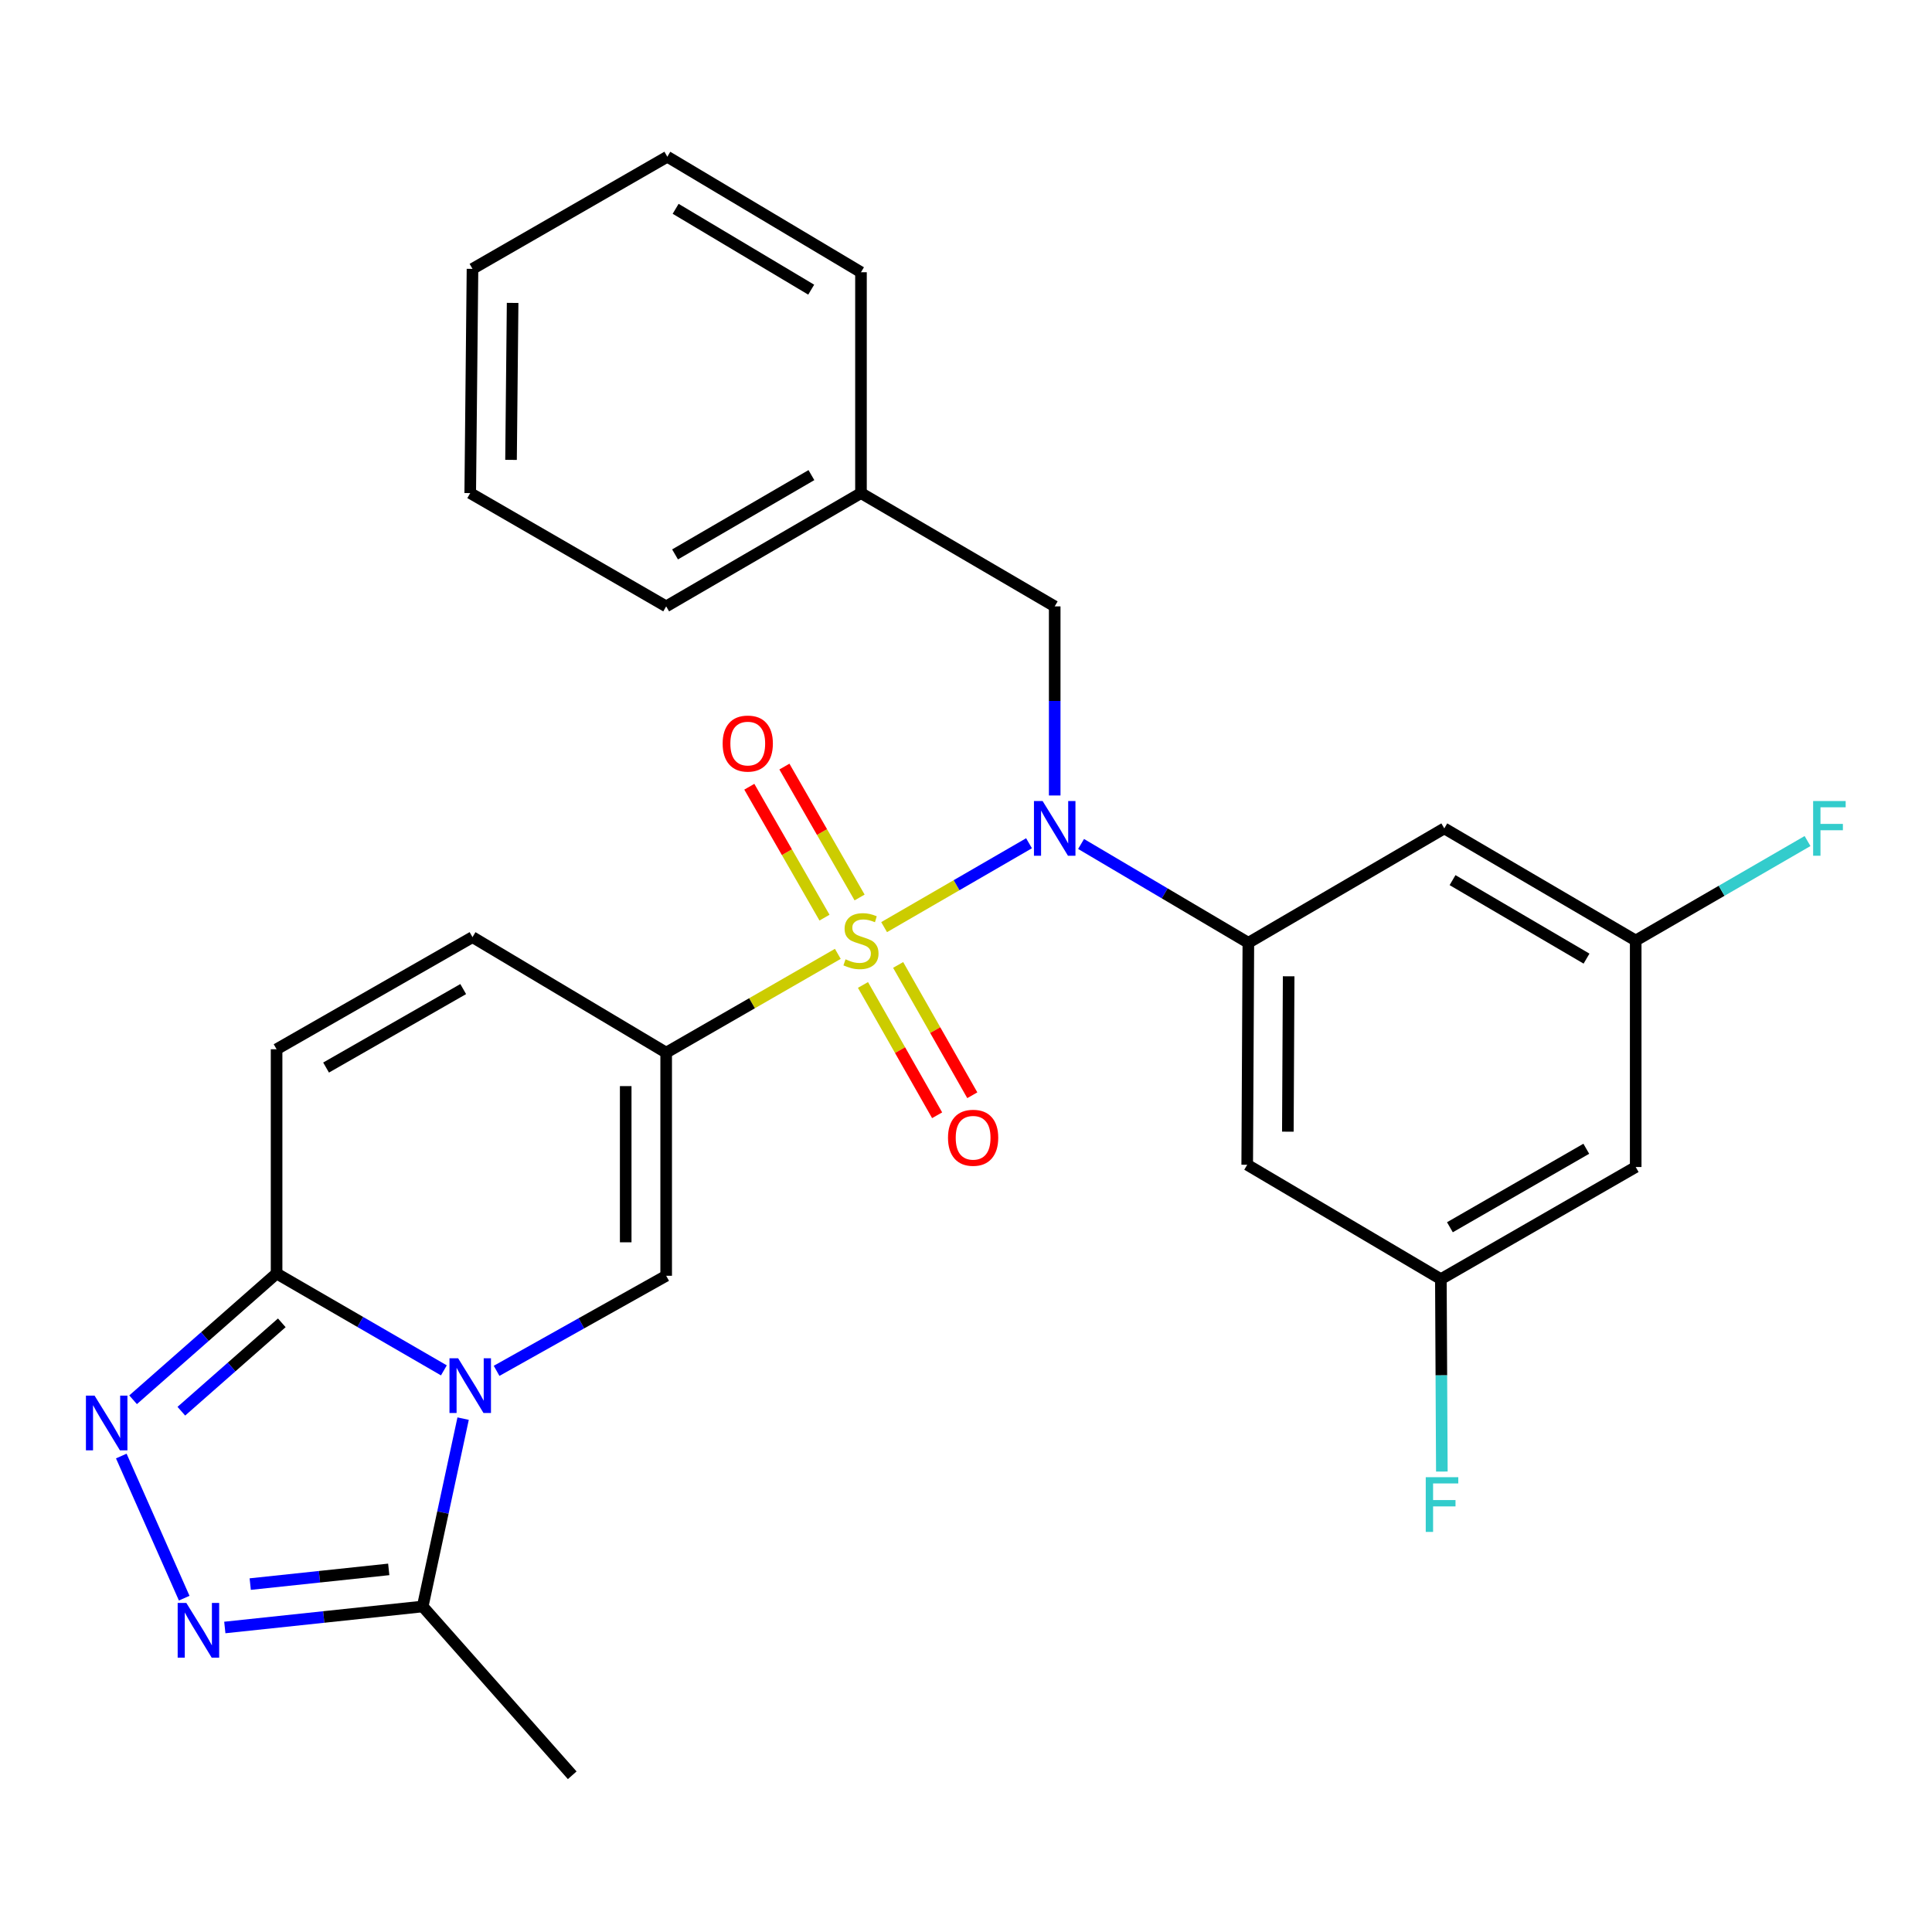 <?xml version='1.0' encoding='iso-8859-1'?>
<svg version='1.1' baseProfile='full'
              xmlns='http://www.w3.org/2000/svg'
                      xmlns:rdkit='http://www.rdkit.org/xml'
                      xmlns:xlink='http://www.w3.org/1999/xlink'
                  xml:space='preserve'
width='1000px' height='1000px' viewBox='0 0 1000 1000'>
<!-- END OF HEADER -->
<rect style='opacity:1.0;fill:#FFFFFF;stroke:none' width='1000' height='1000' x='0' y='0'> </rect>
<path class='bond-0' d='M 433.653,493.716 L 389.232,519.281' style='fill:none;fill-rule:evenodd;stroke:#CCCC00;stroke-width:6px;stroke-linecap:butt;stroke-linejoin:miter;stroke-opacity:1' />
<path class='bond-0' d='M 389.232,519.281 L 344.811,544.847' style='fill:none;fill-rule:evenodd;stroke:#000000;stroke-width:6px;stroke-linecap:butt;stroke-linejoin:miter;stroke-opacity:1' />
<path class='bond-2' d='M 457.618,479.883 L 495.12,458.175' style='fill:none;fill-rule:evenodd;stroke:#CCCC00;stroke-width:6px;stroke-linecap:butt;stroke-linejoin:miter;stroke-opacity:1' />
<path class='bond-2' d='M 495.12,458.175 L 532.622,436.466' style='fill:none;fill-rule:evenodd;stroke:#0000FF;stroke-width:6px;stroke-linecap:butt;stroke-linejoin:miter;stroke-opacity:1' />
<path class='bond-11' d='M 444.923,464.538 L 425.465,430.66' style='fill:none;fill-rule:evenodd;stroke:#CCCC00;stroke-width:6px;stroke-linecap:butt;stroke-linejoin:miter;stroke-opacity:1' />
<path class='bond-11' d='M 425.465,430.66 L 406.006,396.781' style='fill:none;fill-rule:evenodd;stroke:#FF0000;stroke-width:6px;stroke-linecap:butt;stroke-linejoin:miter;stroke-opacity:1' />
<path class='bond-11' d='M 426.76,474.97 L 407.302,441.092' style='fill:none;fill-rule:evenodd;stroke:#CCCC00;stroke-width:6px;stroke-linecap:butt;stroke-linejoin:miter;stroke-opacity:1' />
<path class='bond-11' d='M 407.302,441.092 L 387.843,407.213' style='fill:none;fill-rule:evenodd;stroke:#FF0000;stroke-width:6px;stroke-linecap:butt;stroke-linejoin:miter;stroke-opacity:1' />
<path class='bond-12' d='M 446.675,509.809 L 465.865,543.534' style='fill:none;fill-rule:evenodd;stroke:#CCCC00;stroke-width:6px;stroke-linecap:butt;stroke-linejoin:miter;stroke-opacity:1' />
<path class='bond-12' d='M 465.865,543.534 L 485.055,577.259' style='fill:none;fill-rule:evenodd;stroke:#FF0000;stroke-width:6px;stroke-linecap:butt;stroke-linejoin:miter;stroke-opacity:1' />
<path class='bond-12' d='M 464.88,499.451 L 484.07,533.175' style='fill:none;fill-rule:evenodd;stroke:#CCCC00;stroke-width:6px;stroke-linecap:butt;stroke-linejoin:miter;stroke-opacity:1' />
<path class='bond-12' d='M 484.07,533.175 L 503.26,566.9' style='fill:none;fill-rule:evenodd;stroke:#FF0000;stroke-width:6px;stroke-linecap:butt;stroke-linejoin:miter;stroke-opacity:1' />
<path class='bond-3' d='M 344.811,544.847 L 344.811,660.339' style='fill:none;fill-rule:evenodd;stroke:#000000;stroke-width:6px;stroke-linecap:butt;stroke-linejoin:miter;stroke-opacity:1' />
<path class='bond-3' d='M 323.866,562.171 L 323.866,643.015' style='fill:none;fill-rule:evenodd;stroke:#000000;stroke-width:6px;stroke-linecap:butt;stroke-linejoin:miter;stroke-opacity:1' />
<path class='bond-9' d='M 344.811,544.847 L 244.563,485.059' style='fill:none;fill-rule:evenodd;stroke:#000000;stroke-width:6px;stroke-linecap:butt;stroke-linejoin:miter;stroke-opacity:1' />
<path class='bond-1' d='M 257.035,709.545 L 300.923,684.942' style='fill:none;fill-rule:evenodd;stroke:#0000FF;stroke-width:6px;stroke-linecap:butt;stroke-linejoin:miter;stroke-opacity:1' />
<path class='bond-1' d='M 300.923,684.942 L 344.811,660.339' style='fill:none;fill-rule:evenodd;stroke:#000000;stroke-width:6px;stroke-linecap:butt;stroke-linejoin:miter;stroke-opacity:1' />
<path class='bond-8' d='M 239.712,734.278 L 229.25,782.895' style='fill:none;fill-rule:evenodd;stroke:#0000FF;stroke-width:6px;stroke-linecap:butt;stroke-linejoin:miter;stroke-opacity:1' />
<path class='bond-8' d='M 229.25,782.895 L 218.788,831.511' style='fill:none;fill-rule:evenodd;stroke:#000000;stroke-width:6px;stroke-linecap:butt;stroke-linejoin:miter;stroke-opacity:1' />
<path class='bond-28' d='M 229.753,709.3 L 186.458,684.232' style='fill:none;fill-rule:evenodd;stroke:#0000FF;stroke-width:6px;stroke-linecap:butt;stroke-linejoin:miter;stroke-opacity:1' />
<path class='bond-28' d='M 186.458,684.232 L 143.163,659.164' style='fill:none;fill-rule:evenodd;stroke:#000000;stroke-width:6px;stroke-linecap:butt;stroke-linejoin:miter;stroke-opacity:1' />
<path class='bond-7' d='M 559.563,436.838 L 602.856,462.414' style='fill:none;fill-rule:evenodd;stroke:#0000FF;stroke-width:6px;stroke-linecap:butt;stroke-linejoin:miter;stroke-opacity:1' />
<path class='bond-7' d='M 602.856,462.414 L 646.149,487.991' style='fill:none;fill-rule:evenodd;stroke:#000000;stroke-width:6px;stroke-linecap:butt;stroke-linejoin:miter;stroke-opacity:1' />
<path class='bond-15' d='M 545.913,411.74 L 545.913,362.802' style='fill:none;fill-rule:evenodd;stroke:#0000FF;stroke-width:6px;stroke-linecap:butt;stroke-linejoin:miter;stroke-opacity:1' />
<path class='bond-15' d='M 545.913,362.802 L 545.913,313.863' style='fill:none;fill-rule:evenodd;stroke:#000000;stroke-width:6px;stroke-linecap:butt;stroke-linejoin:miter;stroke-opacity:1' />
<path class='bond-4' d='M 143.163,659.164 L 143.163,543.09' style='fill:none;fill-rule:evenodd;stroke:#000000;stroke-width:6px;stroke-linecap:butt;stroke-linejoin:miter;stroke-opacity:1' />
<path class='bond-5' d='M 143.163,659.164 L 106.023,691.842' style='fill:none;fill-rule:evenodd;stroke:#000000;stroke-width:6px;stroke-linecap:butt;stroke-linejoin:miter;stroke-opacity:1' />
<path class='bond-5' d='M 106.023,691.842 L 68.883,724.52' style='fill:none;fill-rule:evenodd;stroke:#0000FF;stroke-width:6px;stroke-linecap:butt;stroke-linejoin:miter;stroke-opacity:1' />
<path class='bond-5' d='M 145.857,684.692 L 119.859,707.567' style='fill:none;fill-rule:evenodd;stroke:#000000;stroke-width:6px;stroke-linecap:butt;stroke-linejoin:miter;stroke-opacity:1' />
<path class='bond-5' d='M 119.859,707.567 L 93.861,730.441' style='fill:none;fill-rule:evenodd;stroke:#0000FF;stroke-width:6px;stroke-linecap:butt;stroke-linejoin:miter;stroke-opacity:1' />
<path class='bond-30' d='M 62.781,753.639 L 95.344,827.208' style='fill:none;fill-rule:evenodd;stroke:#0000FF;stroke-width:6px;stroke-linecap:butt;stroke-linejoin:miter;stroke-opacity:1' />
<path class='bond-6' d='M 116.362,842.384 L 167.575,836.948' style='fill:none;fill-rule:evenodd;stroke:#0000FF;stroke-width:6px;stroke-linecap:butt;stroke-linejoin:miter;stroke-opacity:1' />
<path class='bond-6' d='M 167.575,836.948 L 218.788,831.511' style='fill:none;fill-rule:evenodd;stroke:#000000;stroke-width:6px;stroke-linecap:butt;stroke-linejoin:miter;stroke-opacity:1' />
<path class='bond-6' d='M 129.515,819.925 L 165.364,816.119' style='fill:none;fill-rule:evenodd;stroke:#0000FF;stroke-width:6px;stroke-linecap:butt;stroke-linejoin:miter;stroke-opacity:1' />
<path class='bond-6' d='M 165.364,816.119 L 201.213,812.314' style='fill:none;fill-rule:evenodd;stroke:#000000;stroke-width:6px;stroke-linecap:butt;stroke-linejoin:miter;stroke-opacity:1' />
<path class='bond-13' d='M 646.149,487.991 L 645.556,602.878' style='fill:none;fill-rule:evenodd;stroke:#000000;stroke-width:6px;stroke-linecap:butt;stroke-linejoin:miter;stroke-opacity:1' />
<path class='bond-13' d='M 667.006,505.332 L 666.59,585.753' style='fill:none;fill-rule:evenodd;stroke:#000000;stroke-width:6px;stroke-linecap:butt;stroke-linejoin:miter;stroke-opacity:1' />
<path class='bond-14' d='M 646.149,487.991 L 747.561,428.773' style='fill:none;fill-rule:evenodd;stroke:#000000;stroke-width:6px;stroke-linecap:butt;stroke-linejoin:miter;stroke-opacity:1' />
<path class='bond-22' d='M 218.788,831.511 L 296.183,918.878' style='fill:none;fill-rule:evenodd;stroke:#000000;stroke-width:6px;stroke-linecap:butt;stroke-linejoin:miter;stroke-opacity:1' />
<path class='bond-10' d='M 244.563,485.059 L 143.163,543.09' style='fill:none;fill-rule:evenodd;stroke:#000000;stroke-width:6px;stroke-linecap:butt;stroke-linejoin:miter;stroke-opacity:1' />
<path class='bond-10' d='M 239.757,511.943 L 168.777,552.564' style='fill:none;fill-rule:evenodd;stroke:#000000;stroke-width:6px;stroke-linecap:butt;stroke-linejoin:miter;stroke-opacity:1' />
<path class='bond-17' d='M 645.556,602.878 L 745.792,662.084' style='fill:none;fill-rule:evenodd;stroke:#000000;stroke-width:6px;stroke-linecap:butt;stroke-linejoin:miter;stroke-opacity:1' />
<path class='bond-16' d='M 747.561,428.773 L 846.634,486.816' style='fill:none;fill-rule:evenodd;stroke:#000000;stroke-width:6px;stroke-linecap:butt;stroke-linejoin:miter;stroke-opacity:1' />
<path class='bond-16' d='M 751.834,455.552 L 821.185,496.182' style='fill:none;fill-rule:evenodd;stroke:#000000;stroke-width:6px;stroke-linecap:butt;stroke-linejoin:miter;stroke-opacity:1' />
<path class='bond-21' d='M 545.913,313.863 L 445.641,255.227' style='fill:none;fill-rule:evenodd;stroke:#000000;stroke-width:6px;stroke-linecap:butt;stroke-linejoin:miter;stroke-opacity:1' />
<path class='bond-18' d='M 846.634,486.816 L 846.634,604.042' style='fill:none;fill-rule:evenodd;stroke:#000000;stroke-width:6px;stroke-linecap:butt;stroke-linejoin:miter;stroke-opacity:1' />
<path class='bond-20' d='M 846.634,486.816 L 891.106,461.07' style='fill:none;fill-rule:evenodd;stroke:#000000;stroke-width:6px;stroke-linecap:butt;stroke-linejoin:miter;stroke-opacity:1' />
<path class='bond-20' d='M 891.106,461.07 L 935.577,435.324' style='fill:none;fill-rule:evenodd;stroke:#33CCCC;stroke-width:6px;stroke-linecap:butt;stroke-linejoin:miter;stroke-opacity:1' />
<path class='bond-19' d='M 745.792,662.084 L 746.046,711.88' style='fill:none;fill-rule:evenodd;stroke:#000000;stroke-width:6px;stroke-linecap:butt;stroke-linejoin:miter;stroke-opacity:1' />
<path class='bond-19' d='M 746.046,711.88 L 746.299,761.675' style='fill:none;fill-rule:evenodd;stroke:#33CCCC;stroke-width:6px;stroke-linecap:butt;stroke-linejoin:miter;stroke-opacity:1' />
<path class='bond-29' d='M 745.792,662.084 L 846.634,604.042' style='fill:none;fill-rule:evenodd;stroke:#000000;stroke-width:6px;stroke-linecap:butt;stroke-linejoin:miter;stroke-opacity:1' />
<path class='bond-29' d='M 750.47,635.225 L 821.059,594.595' style='fill:none;fill-rule:evenodd;stroke:#000000;stroke-width:6px;stroke-linecap:butt;stroke-linejoin:miter;stroke-opacity:1' />
<path class='bond-23' d='M 445.641,255.227 L 344.811,313.863' style='fill:none;fill-rule:evenodd;stroke:#000000;stroke-width:6px;stroke-linecap:butt;stroke-linejoin:miter;stroke-opacity:1' />
<path class='bond-23' d='M 419.987,245.916 L 349.406,286.961' style='fill:none;fill-rule:evenodd;stroke:#000000;stroke-width:6px;stroke-linecap:butt;stroke-linejoin:miter;stroke-opacity:1' />
<path class='bond-24' d='M 445.641,255.227 L 445.641,140.91' style='fill:none;fill-rule:evenodd;stroke:#000000;stroke-width:6px;stroke-linecap:butt;stroke-linejoin:miter;stroke-opacity:1' />
<path class='bond-26' d='M 344.811,313.863 L 243.388,255.227' style='fill:none;fill-rule:evenodd;stroke:#000000;stroke-width:6px;stroke-linecap:butt;stroke-linejoin:miter;stroke-opacity:1' />
<path class='bond-25' d='M 445.641,140.91 L 345.405,81.122' style='fill:none;fill-rule:evenodd;stroke:#000000;stroke-width:6px;stroke-linecap:butt;stroke-linejoin:miter;stroke-opacity:1' />
<path class='bond-25' d='M 419.876,149.931 L 349.711,108.079' style='fill:none;fill-rule:evenodd;stroke:#000000;stroke-width:6px;stroke-linecap:butt;stroke-linejoin:miter;stroke-opacity:1' />
<path class='bond-27' d='M 345.405,81.122 L 244.563,139.165' style='fill:none;fill-rule:evenodd;stroke:#000000;stroke-width:6px;stroke-linecap:butt;stroke-linejoin:miter;stroke-opacity:1' />
<path class='bond-31' d='M 243.388,255.227 L 244.563,139.165' style='fill:none;fill-rule:evenodd;stroke:#000000;stroke-width:6px;stroke-linecap:butt;stroke-linejoin:miter;stroke-opacity:1' />
<path class='bond-31' d='M 264.509,238.03 L 265.331,156.786' style='fill:none;fill-rule:evenodd;stroke:#000000;stroke-width:6px;stroke-linecap:butt;stroke-linejoin:miter;stroke-opacity:1' />
<path  class='atom-0' d='M 437.641 496.536
Q 437.961 496.656, 439.281 497.216
Q 440.601 497.776, 442.041 498.136
Q 443.521 498.456, 444.961 498.456
Q 447.641 498.456, 449.201 497.176
Q 450.761 495.856, 450.761 493.576
Q 450.761 492.016, 449.961 491.056
Q 449.201 490.096, 448.001 489.576
Q 446.801 489.056, 444.801 488.456
Q 442.281 487.696, 440.761 486.976
Q 439.281 486.256, 438.201 484.736
Q 437.161 483.216, 437.161 480.656
Q 437.161 477.096, 439.561 474.896
Q 442.001 472.696, 446.801 472.696
Q 450.081 472.696, 453.801 474.256
L 452.881 477.336
Q 449.481 475.936, 446.921 475.936
Q 444.161 475.936, 442.641 477.096
Q 441.121 478.216, 441.161 480.176
Q 441.161 481.696, 441.921 482.616
Q 442.721 483.536, 443.841 484.056
Q 445.001 484.576, 446.921 485.176
Q 449.481 485.976, 451.001 486.776
Q 452.521 487.576, 453.601 489.216
Q 454.721 490.816, 454.721 493.576
Q 454.721 497.496, 452.081 499.616
Q 449.481 501.696, 445.121 501.696
Q 442.601 501.696, 440.681 501.136
Q 438.801 500.616, 436.561 499.696
L 437.641 496.536
' fill='#CCCC00'/>
<path  class='atom-2' d='M 237.128 703.035
L 246.408 718.035
Q 247.328 719.515, 248.808 722.195
Q 250.288 724.875, 250.368 725.035
L 250.368 703.035
L 254.128 703.035
L 254.128 731.355
L 250.248 731.355
L 240.288 714.955
Q 239.128 713.035, 237.888 710.835
Q 236.688 708.635, 236.328 707.955
L 236.328 731.355
L 232.648 731.355
L 232.648 703.035
L 237.128 703.035
' fill='#0000FF'/>
<path  class='atom-3' d='M 539.653 414.613
L 548.933 429.613
Q 549.853 431.093, 551.333 433.773
Q 552.813 436.453, 552.893 436.613
L 552.893 414.613
L 556.653 414.613
L 556.653 442.933
L 552.773 442.933
L 542.813 426.533
Q 541.653 424.613, 540.413 422.413
Q 539.213 420.213, 538.853 419.533
L 538.853 442.933
L 535.173 442.933
L 535.173 414.613
L 539.653 414.613
' fill='#0000FF'/>
<path  class='atom-6' d='M 48.955 722.386
L 58.235 737.386
Q 59.155 738.866, 60.635 741.546
Q 62.115 744.226, 62.195 744.386
L 62.195 722.386
L 65.955 722.386
L 65.955 750.706
L 62.075 750.706
L 52.115 734.306
Q 50.955 732.386, 49.715 730.186
Q 48.515 727.986, 48.155 727.306
L 48.155 750.706
L 44.475 750.706
L 44.475 722.386
L 48.955 722.386
' fill='#0000FF'/>
<path  class='atom-7' d='M 96.443 829.674
L 105.723 844.674
Q 106.643 846.154, 108.123 848.834
Q 109.603 851.514, 109.683 851.674
L 109.683 829.674
L 113.443 829.674
L 113.443 857.994
L 109.563 857.994
L 99.603 841.594
Q 98.443 839.674, 97.203 837.474
Q 96.003 835.274, 95.643 834.594
L 95.643 857.994
L 91.963 857.994
L 91.963 829.674
L 96.443 829.674
' fill='#0000FF'/>
<path  class='atom-12' d='M 374.04 384.867
Q 374.04 378.067, 377.4 374.267
Q 380.76 370.467, 387.04 370.467
Q 393.32 370.467, 396.68 374.267
Q 400.04 378.067, 400.04 384.867
Q 400.04 391.747, 396.64 395.667
Q 393.24 399.547, 387.04 399.547
Q 380.8 399.547, 377.4 395.667
Q 374.04 391.787, 374.04 384.867
M 387.04 396.347
Q 391.36 396.347, 393.68 393.467
Q 396.04 390.547, 396.04 384.867
Q 396.04 379.307, 393.68 376.507
Q 391.36 373.667, 387.04 373.667
Q 382.72 373.667, 380.36 376.467
Q 378.04 379.267, 378.04 384.867
Q 378.04 390.587, 380.36 393.467
Q 382.72 396.347, 387.04 396.347
' fill='#FF0000'/>
<path  class='atom-13' d='M 490.684 588.901
Q 490.684 582.101, 494.044 578.301
Q 497.404 574.501, 503.684 574.501
Q 509.964 574.501, 513.324 578.301
Q 516.684 582.101, 516.684 588.901
Q 516.684 595.781, 513.284 599.701
Q 509.884 603.581, 503.684 603.581
Q 497.444 603.581, 494.044 599.701
Q 490.684 595.821, 490.684 588.901
M 503.684 600.381
Q 508.004 600.381, 510.324 597.501
Q 512.684 594.581, 512.684 588.901
Q 512.684 583.341, 510.324 580.541
Q 508.004 577.701, 503.684 577.701
Q 499.364 577.701, 497.004 580.501
Q 494.684 583.301, 494.684 588.901
Q 494.684 594.621, 497.004 597.501
Q 499.364 600.381, 503.684 600.381
' fill='#FF0000'/>
<path  class='atom-20' d='M 737.966 764.592
L 754.806 764.592
L 754.806 767.832
L 741.766 767.832
L 741.766 776.432
L 753.366 776.432
L 753.366 779.712
L 741.766 779.712
L 741.766 792.912
L 737.966 792.912
L 737.966 764.592
' fill='#33CCCC'/>
<path  class='atom-21' d='M 938.474 414.613
L 955.314 414.613
L 955.314 417.853
L 942.274 417.853
L 942.274 426.453
L 953.874 426.453
L 953.874 429.733
L 942.274 429.733
L 942.274 442.933
L 938.474 442.933
L 938.474 414.613
' fill='#33CCCC'/>
</svg>
